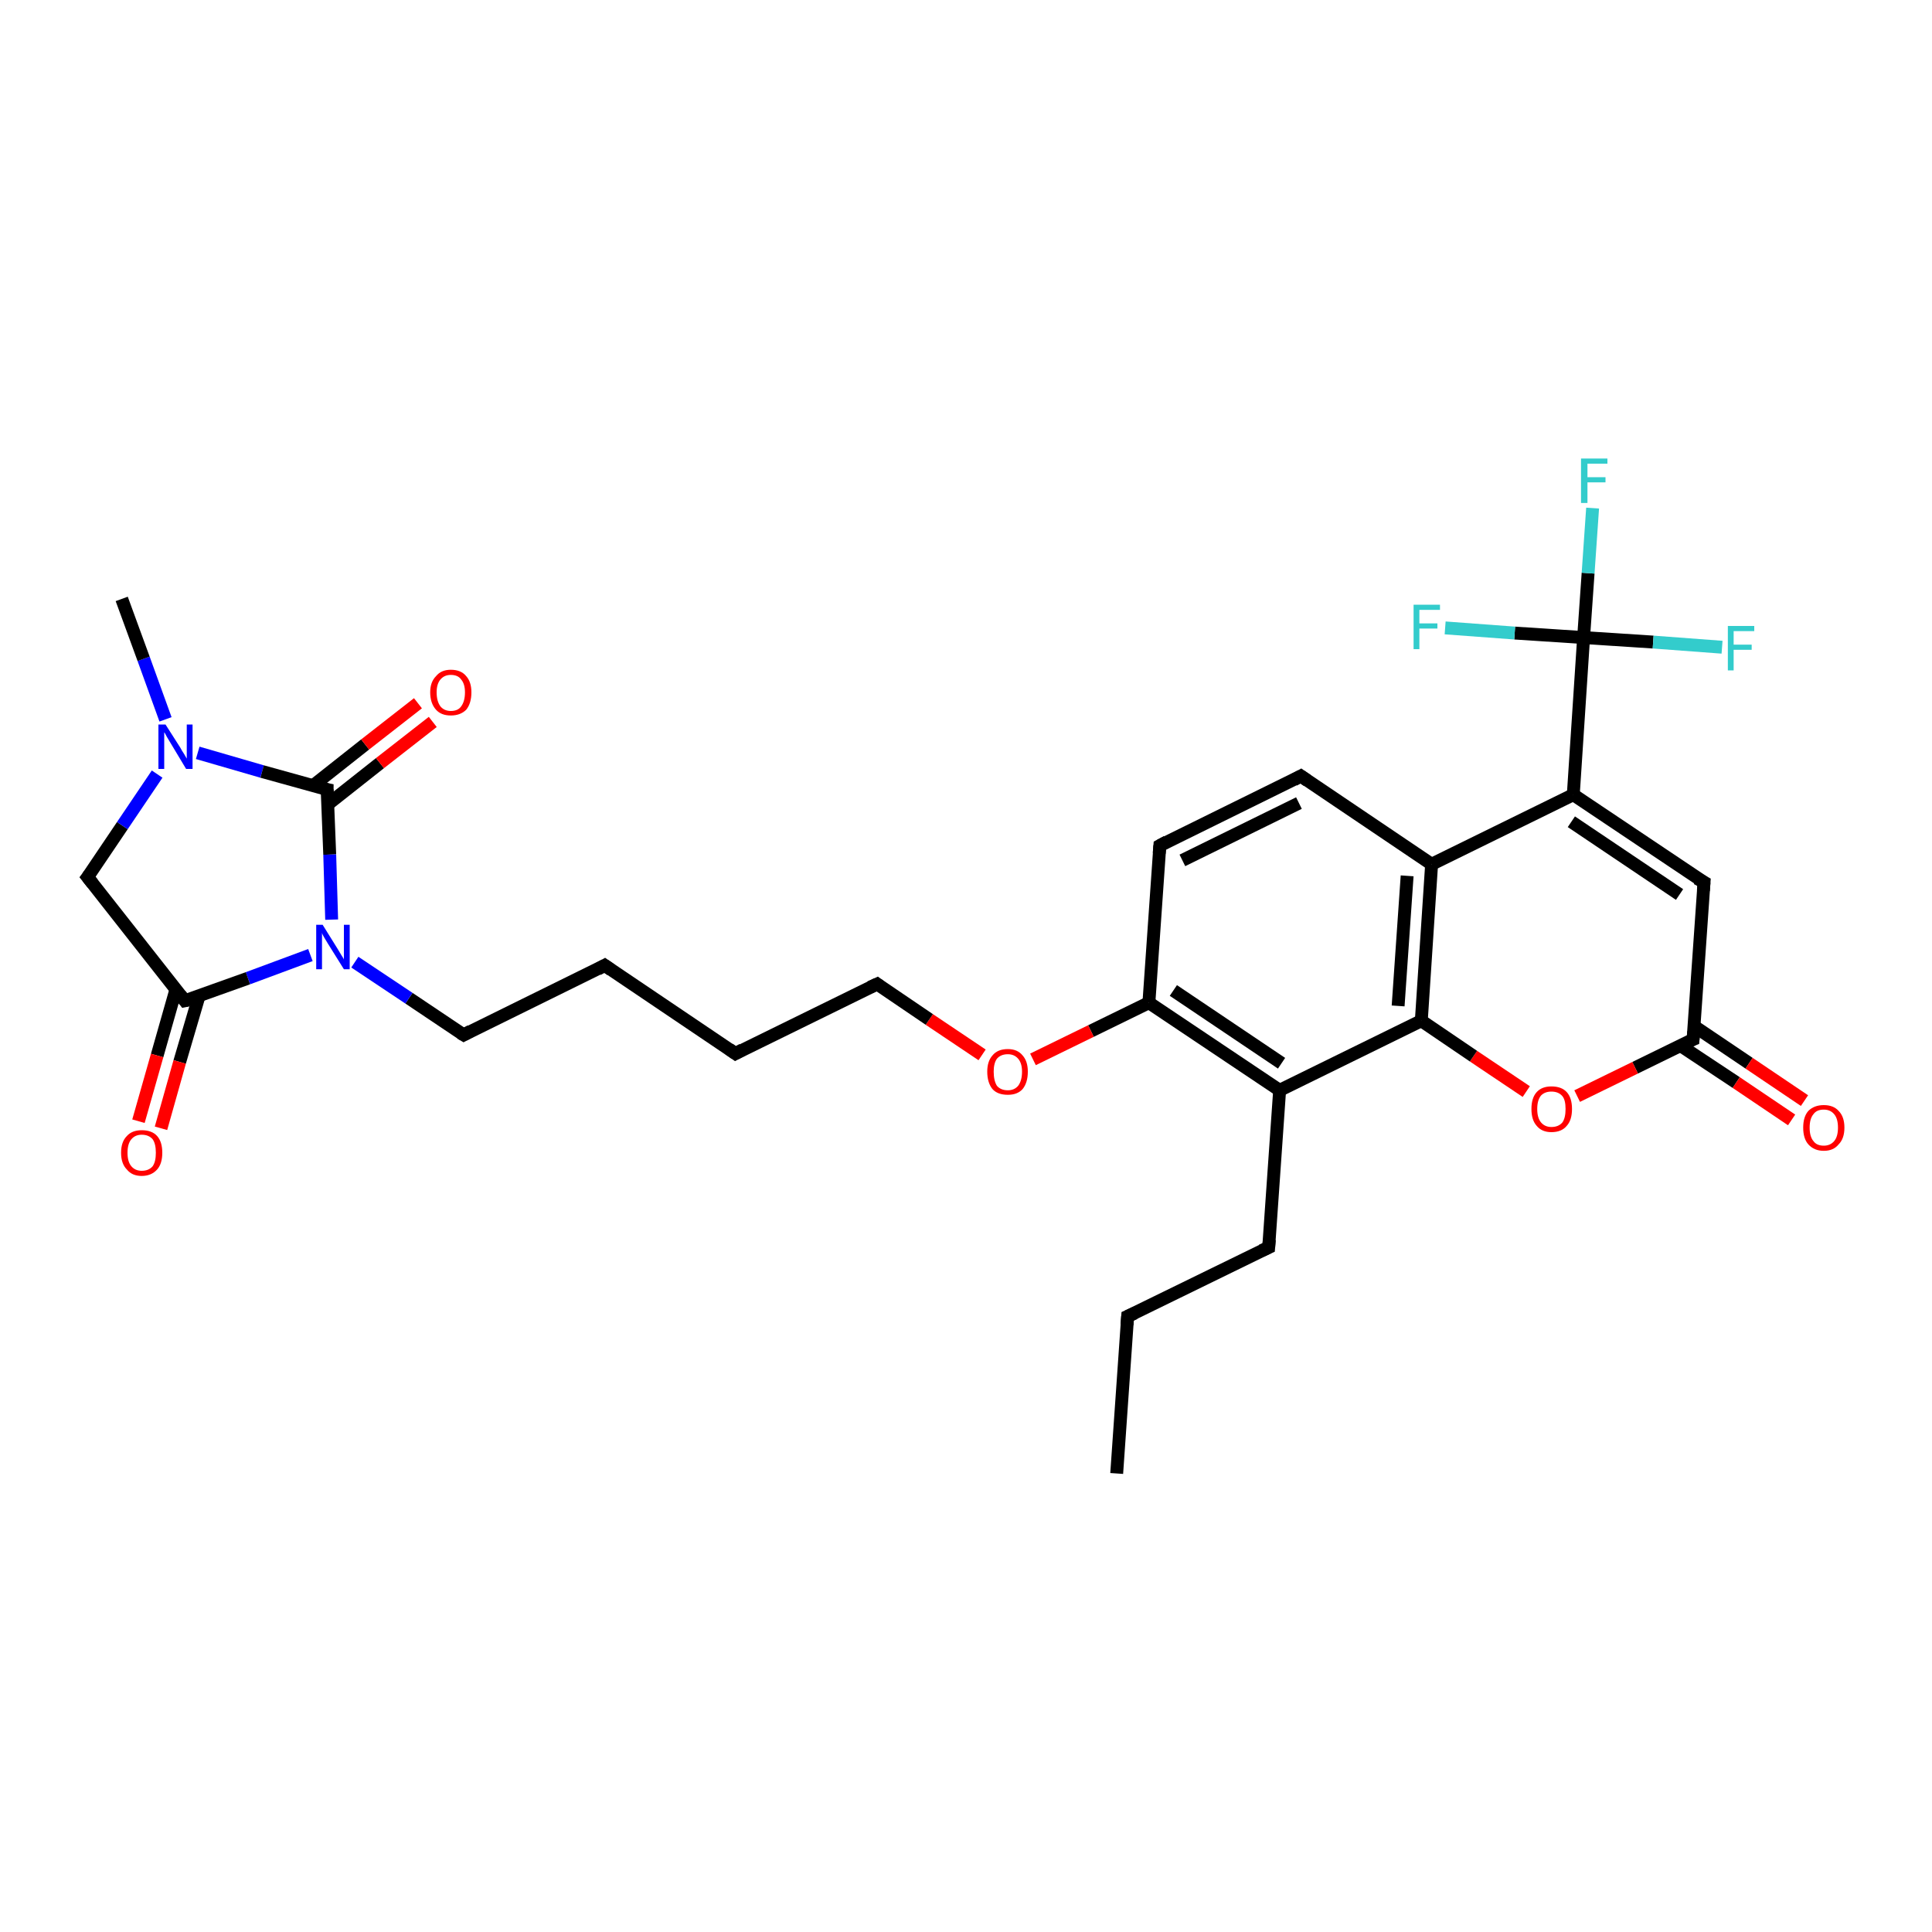 <?xml version='1.0' encoding='iso-8859-1'?>
<svg version='1.1' baseProfile='full'
              xmlns='http://www.w3.org/2000/svg'
                      xmlns:rdkit='http://www.rdkit.org/xml'
                      xmlns:xlink='http://www.w3.org/1999/xlink'
                  xml:space='preserve'
width='300px' height='300px' viewBox='0 0 300 300'>
<!-- END OF HEADER -->
<rect style='opacity:1.0;fill:#FFFFFF;stroke:none' width='300.0' height='300.0' x='0.0' y='0.0'> </rect>
<path class='bond-0 atom-0 atom-1' d='M 173.4,228.8 L 175.1,204.4' style='fill:none;fill-rule:evenodd;stroke:#000000;stroke-width:2.0px;stroke-linecap:butt;stroke-linejoin:miter;stroke-opacity:1' />
<path class='bond-1 atom-1 atom-2' d='M 175.1,204.4 L 197.0,193.7' style='fill:none;fill-rule:evenodd;stroke:#000000;stroke-width:2.0px;stroke-linecap:butt;stroke-linejoin:miter;stroke-opacity:1' />
<path class='bond-2 atom-2 atom-3' d='M 197.0,193.7 L 198.7,169.3' style='fill:none;fill-rule:evenodd;stroke:#000000;stroke-width:2.0px;stroke-linecap:butt;stroke-linejoin:miter;stroke-opacity:1' />
<path class='bond-3 atom-3 atom-4' d='M 198.7,169.3 L 178.4,155.7' style='fill:none;fill-rule:evenodd;stroke:#000000;stroke-width:2.0px;stroke-linecap:butt;stroke-linejoin:miter;stroke-opacity:1' />
<path class='bond-3 atom-3 atom-4' d='M 199.0,165.1 L 182.2,153.8' style='fill:none;fill-rule:evenodd;stroke:#000000;stroke-width:2.0px;stroke-linecap:butt;stroke-linejoin:miter;stroke-opacity:1' />
<path class='bond-4 atom-4 atom-5' d='M 178.4,155.7 L 169.4,160.1' style='fill:none;fill-rule:evenodd;stroke:#000000;stroke-width:2.0px;stroke-linecap:butt;stroke-linejoin:miter;stroke-opacity:1' />
<path class='bond-4 atom-4 atom-5' d='M 169.4,160.1 L 160.4,164.5' style='fill:none;fill-rule:evenodd;stroke:#FF0000;stroke-width:2.0px;stroke-linecap:butt;stroke-linejoin:miter;stroke-opacity:1' />
<path class='bond-5 atom-5 atom-6' d='M 152.5,163.8 L 144.3,158.3' style='fill:none;fill-rule:evenodd;stroke:#FF0000;stroke-width:2.0px;stroke-linecap:butt;stroke-linejoin:miter;stroke-opacity:1' />
<path class='bond-5 atom-5 atom-6' d='M 144.3,158.3 L 136.2,152.8' style='fill:none;fill-rule:evenodd;stroke:#000000;stroke-width:2.0px;stroke-linecap:butt;stroke-linejoin:miter;stroke-opacity:1' />
<path class='bond-6 atom-6 atom-7' d='M 136.2,152.8 L 114.2,163.6' style='fill:none;fill-rule:evenodd;stroke:#000000;stroke-width:2.0px;stroke-linecap:butt;stroke-linejoin:miter;stroke-opacity:1' />
<path class='bond-7 atom-7 atom-8' d='M 114.2,163.6 L 93.9,149.9' style='fill:none;fill-rule:evenodd;stroke:#000000;stroke-width:2.0px;stroke-linecap:butt;stroke-linejoin:miter;stroke-opacity:1' />
<path class='bond-8 atom-8 atom-9' d='M 93.9,149.9 L 72.0,160.7' style='fill:none;fill-rule:evenodd;stroke:#000000;stroke-width:2.0px;stroke-linecap:butt;stroke-linejoin:miter;stroke-opacity:1' />
<path class='bond-9 atom-9 atom-10' d='M 72.0,160.7 L 63.5,155.0' style='fill:none;fill-rule:evenodd;stroke:#000000;stroke-width:2.0px;stroke-linecap:butt;stroke-linejoin:miter;stroke-opacity:1' />
<path class='bond-9 atom-9 atom-10' d='M 63.5,155.0 L 55.1,149.4' style='fill:none;fill-rule:evenodd;stroke:#0000FF;stroke-width:2.0px;stroke-linecap:butt;stroke-linejoin:miter;stroke-opacity:1' />
<path class='bond-10 atom-10 atom-11' d='M 48.2,148.3 L 38.5,151.9' style='fill:none;fill-rule:evenodd;stroke:#0000FF;stroke-width:2.0px;stroke-linecap:butt;stroke-linejoin:miter;stroke-opacity:1' />
<path class='bond-10 atom-10 atom-11' d='M 38.5,151.9 L 28.7,155.4' style='fill:none;fill-rule:evenodd;stroke:#000000;stroke-width:2.0px;stroke-linecap:butt;stroke-linejoin:miter;stroke-opacity:1' />
<path class='bond-11 atom-11 atom-12' d='M 27.3,153.7 L 24.4,163.9' style='fill:none;fill-rule:evenodd;stroke:#000000;stroke-width:2.0px;stroke-linecap:butt;stroke-linejoin:miter;stroke-opacity:1' />
<path class='bond-11 atom-11 atom-12' d='M 24.4,163.9 L 21.5,174.1' style='fill:none;fill-rule:evenodd;stroke:#FF0000;stroke-width:2.0px;stroke-linecap:butt;stroke-linejoin:miter;stroke-opacity:1' />
<path class='bond-11 atom-11 atom-12' d='M 30.9,154.7 L 27.9,164.9' style='fill:none;fill-rule:evenodd;stroke:#000000;stroke-width:2.0px;stroke-linecap:butt;stroke-linejoin:miter;stroke-opacity:1' />
<path class='bond-11 atom-11 atom-12' d='M 27.9,164.9 L 25.0,175.2' style='fill:none;fill-rule:evenodd;stroke:#FF0000;stroke-width:2.0px;stroke-linecap:butt;stroke-linejoin:miter;stroke-opacity:1' />
<path class='bond-12 atom-11 atom-13' d='M 28.7,155.4 L 13.6,136.2' style='fill:none;fill-rule:evenodd;stroke:#000000;stroke-width:2.0px;stroke-linecap:butt;stroke-linejoin:miter;stroke-opacity:1' />
<path class='bond-13 atom-13 atom-14' d='M 13.6,136.2 L 19.0,128.2' style='fill:none;fill-rule:evenodd;stroke:#000000;stroke-width:2.0px;stroke-linecap:butt;stroke-linejoin:miter;stroke-opacity:1' />
<path class='bond-13 atom-13 atom-14' d='M 19.0,128.2 L 24.4,120.2' style='fill:none;fill-rule:evenodd;stroke:#0000FF;stroke-width:2.0px;stroke-linecap:butt;stroke-linejoin:miter;stroke-opacity:1' />
<path class='bond-14 atom-14 atom-15' d='M 25.7,111.7 L 22.3,102.3' style='fill:none;fill-rule:evenodd;stroke:#0000FF;stroke-width:2.0px;stroke-linecap:butt;stroke-linejoin:miter;stroke-opacity:1' />
<path class='bond-14 atom-14 atom-15' d='M 22.3,102.3 L 18.9,93.0' style='fill:none;fill-rule:evenodd;stroke:#000000;stroke-width:2.0px;stroke-linecap:butt;stroke-linejoin:miter;stroke-opacity:1' />
<path class='bond-15 atom-14 atom-16' d='M 30.7,116.9 L 40.7,119.8' style='fill:none;fill-rule:evenodd;stroke:#0000FF;stroke-width:2.0px;stroke-linecap:butt;stroke-linejoin:miter;stroke-opacity:1' />
<path class='bond-15 atom-14 atom-16' d='M 40.7,119.8 L 50.8,122.6' style='fill:none;fill-rule:evenodd;stroke:#000000;stroke-width:2.0px;stroke-linecap:butt;stroke-linejoin:miter;stroke-opacity:1' />
<path class='bond-16 atom-16 atom-17' d='M 50.9,124.9 L 59.0,118.5' style='fill:none;fill-rule:evenodd;stroke:#000000;stroke-width:2.0px;stroke-linecap:butt;stroke-linejoin:miter;stroke-opacity:1' />
<path class='bond-16 atom-16 atom-17' d='M 59.0,118.5 L 67.2,112.1' style='fill:none;fill-rule:evenodd;stroke:#FF0000;stroke-width:2.0px;stroke-linecap:butt;stroke-linejoin:miter;stroke-opacity:1' />
<path class='bond-16 atom-16 atom-17' d='M 48.6,122.0 L 56.7,115.6' style='fill:none;fill-rule:evenodd;stroke:#000000;stroke-width:2.0px;stroke-linecap:butt;stroke-linejoin:miter;stroke-opacity:1' />
<path class='bond-16 atom-16 atom-17' d='M 56.7,115.6 L 64.9,109.2' style='fill:none;fill-rule:evenodd;stroke:#FF0000;stroke-width:2.0px;stroke-linecap:butt;stroke-linejoin:miter;stroke-opacity:1' />
<path class='bond-17 atom-4 atom-18' d='M 178.4,155.7 L 180.1,131.3' style='fill:none;fill-rule:evenodd;stroke:#000000;stroke-width:2.0px;stroke-linecap:butt;stroke-linejoin:miter;stroke-opacity:1' />
<path class='bond-18 atom-18 atom-19' d='M 180.1,131.3 L 202.0,120.5' style='fill:none;fill-rule:evenodd;stroke:#000000;stroke-width:2.0px;stroke-linecap:butt;stroke-linejoin:miter;stroke-opacity:1' />
<path class='bond-18 atom-18 atom-19' d='M 183.6,133.6 L 201.7,124.7' style='fill:none;fill-rule:evenodd;stroke:#000000;stroke-width:2.0px;stroke-linecap:butt;stroke-linejoin:miter;stroke-opacity:1' />
<path class='bond-19 atom-19 atom-20' d='M 202.0,120.5 L 222.3,134.2' style='fill:none;fill-rule:evenodd;stroke:#000000;stroke-width:2.0px;stroke-linecap:butt;stroke-linejoin:miter;stroke-opacity:1' />
<path class='bond-20 atom-20 atom-21' d='M 222.3,134.2 L 244.3,123.4' style='fill:none;fill-rule:evenodd;stroke:#000000;stroke-width:2.0px;stroke-linecap:butt;stroke-linejoin:miter;stroke-opacity:1' />
<path class='bond-21 atom-21 atom-22' d='M 244.3,123.4 L 264.6,137.0' style='fill:none;fill-rule:evenodd;stroke:#000000;stroke-width:2.0px;stroke-linecap:butt;stroke-linejoin:miter;stroke-opacity:1' />
<path class='bond-21 atom-21 atom-22' d='M 244.0,127.6 L 260.8,138.9' style='fill:none;fill-rule:evenodd;stroke:#000000;stroke-width:2.0px;stroke-linecap:butt;stroke-linejoin:miter;stroke-opacity:1' />
<path class='bond-22 atom-22 atom-23' d='M 264.6,137.0 L 262.9,161.4' style='fill:none;fill-rule:evenodd;stroke:#000000;stroke-width:2.0px;stroke-linecap:butt;stroke-linejoin:miter;stroke-opacity:1' />
<path class='bond-23 atom-23 atom-24' d='M 261.0,162.4 L 269.6,168.1' style='fill:none;fill-rule:evenodd;stroke:#000000;stroke-width:2.0px;stroke-linecap:butt;stroke-linejoin:miter;stroke-opacity:1' />
<path class='bond-23 atom-23 atom-24' d='M 269.6,168.1 L 278.2,173.9' style='fill:none;fill-rule:evenodd;stroke:#FF0000;stroke-width:2.0px;stroke-linecap:butt;stroke-linejoin:miter;stroke-opacity:1' />
<path class='bond-23 atom-23 atom-24' d='M 263.0,159.3 L 271.6,165.1' style='fill:none;fill-rule:evenodd;stroke:#000000;stroke-width:2.0px;stroke-linecap:butt;stroke-linejoin:miter;stroke-opacity:1' />
<path class='bond-23 atom-23 atom-24' d='M 271.6,165.1 L 280.2,170.9' style='fill:none;fill-rule:evenodd;stroke:#FF0000;stroke-width:2.0px;stroke-linecap:butt;stroke-linejoin:miter;stroke-opacity:1' />
<path class='bond-24 atom-23 atom-25' d='M 262.9,161.4 L 253.9,165.8' style='fill:none;fill-rule:evenodd;stroke:#000000;stroke-width:2.0px;stroke-linecap:butt;stroke-linejoin:miter;stroke-opacity:1' />
<path class='bond-24 atom-23 atom-25' d='M 253.9,165.8 L 244.9,170.2' style='fill:none;fill-rule:evenodd;stroke:#FF0000;stroke-width:2.0px;stroke-linecap:butt;stroke-linejoin:miter;stroke-opacity:1' />
<path class='bond-25 atom-25 atom-26' d='M 237.0,169.5 L 228.8,164.0' style='fill:none;fill-rule:evenodd;stroke:#FF0000;stroke-width:2.0px;stroke-linecap:butt;stroke-linejoin:miter;stroke-opacity:1' />
<path class='bond-25 atom-25 atom-26' d='M 228.8,164.0 L 220.7,158.5' style='fill:none;fill-rule:evenodd;stroke:#000000;stroke-width:2.0px;stroke-linecap:butt;stroke-linejoin:miter;stroke-opacity:1' />
<path class='bond-26 atom-21 atom-27' d='M 244.3,123.4 L 245.9,99.0' style='fill:none;fill-rule:evenodd;stroke:#000000;stroke-width:2.0px;stroke-linecap:butt;stroke-linejoin:miter;stroke-opacity:1' />
<path class='bond-27 atom-27 atom-28' d='M 245.9,99.0 L 246.6,89.0' style='fill:none;fill-rule:evenodd;stroke:#000000;stroke-width:2.0px;stroke-linecap:butt;stroke-linejoin:miter;stroke-opacity:1' />
<path class='bond-27 atom-27 atom-28' d='M 246.6,89.0 L 247.3,78.9' style='fill:none;fill-rule:evenodd;stroke:#33CCCC;stroke-width:2.0px;stroke-linecap:butt;stroke-linejoin:miter;stroke-opacity:1' />
<path class='bond-28 atom-27 atom-29' d='M 245.9,99.0 L 256.7,99.7' style='fill:none;fill-rule:evenodd;stroke:#000000;stroke-width:2.0px;stroke-linecap:butt;stroke-linejoin:miter;stroke-opacity:1' />
<path class='bond-28 atom-27 atom-29' d='M 256.7,99.7 L 267.4,100.5' style='fill:none;fill-rule:evenodd;stroke:#33CCCC;stroke-width:2.0px;stroke-linecap:butt;stroke-linejoin:miter;stroke-opacity:1' />
<path class='bond-29 atom-27 atom-30' d='M 245.9,99.0 L 235.2,98.3' style='fill:none;fill-rule:evenodd;stroke:#000000;stroke-width:2.0px;stroke-linecap:butt;stroke-linejoin:miter;stroke-opacity:1' />
<path class='bond-29 atom-27 atom-30' d='M 235.2,98.3 L 224.4,97.5' style='fill:none;fill-rule:evenodd;stroke:#33CCCC;stroke-width:2.0px;stroke-linecap:butt;stroke-linejoin:miter;stroke-opacity:1' />
<path class='bond-30 atom-26 atom-3' d='M 220.7,158.5 L 198.7,169.3' style='fill:none;fill-rule:evenodd;stroke:#000000;stroke-width:2.0px;stroke-linecap:butt;stroke-linejoin:miter;stroke-opacity:1' />
<path class='bond-31 atom-16 atom-10' d='M 50.8,122.6 L 51.2,132.7' style='fill:none;fill-rule:evenodd;stroke:#000000;stroke-width:2.0px;stroke-linecap:butt;stroke-linejoin:miter;stroke-opacity:1' />
<path class='bond-31 atom-16 atom-10' d='M 51.2,132.7 L 51.5,142.8' style='fill:none;fill-rule:evenodd;stroke:#0000FF;stroke-width:2.0px;stroke-linecap:butt;stroke-linejoin:miter;stroke-opacity:1' />
<path class='bond-32 atom-26 atom-20' d='M 220.7,158.5 L 222.3,134.2' style='fill:none;fill-rule:evenodd;stroke:#000000;stroke-width:2.0px;stroke-linecap:butt;stroke-linejoin:miter;stroke-opacity:1' />
<path class='bond-32 atom-26 atom-20' d='M 217.1,156.2 L 218.5,136.0' style='fill:none;fill-rule:evenodd;stroke:#000000;stroke-width:2.0px;stroke-linecap:butt;stroke-linejoin:miter;stroke-opacity:1' />
<path d='M 175.0,205.7 L 175.1,204.4 L 176.2,203.9' style='fill:none;stroke:#000000;stroke-width:2.0px;stroke-linecap:butt;stroke-linejoin:miter;stroke-opacity:1;' />
<path d='M 195.9,194.2 L 197.0,193.7 L 197.1,192.5' style='fill:none;stroke:#000000;stroke-width:2.0px;stroke-linecap:butt;stroke-linejoin:miter;stroke-opacity:1;' />
<path d='M 136.6,153.1 L 136.2,152.8 L 135.1,153.3' style='fill:none;stroke:#000000;stroke-width:2.0px;stroke-linecap:butt;stroke-linejoin:miter;stroke-opacity:1;' />
<path d='M 115.3,163.0 L 114.2,163.6 L 113.2,162.9' style='fill:none;stroke:#000000;stroke-width:2.0px;stroke-linecap:butt;stroke-linejoin:miter;stroke-opacity:1;' />
<path d='M 94.9,150.6 L 93.9,149.9 L 92.8,150.5' style='fill:none;stroke:#000000;stroke-width:2.0px;stroke-linecap:butt;stroke-linejoin:miter;stroke-opacity:1;' />
<path d='M 73.1,160.1 L 72.0,160.7 L 71.5,160.4' style='fill:none;stroke:#000000;stroke-width:2.0px;stroke-linecap:butt;stroke-linejoin:miter;stroke-opacity:1;' />
<path d='M 29.2,155.3 L 28.7,155.4 L 28.0,154.5' style='fill:none;stroke:#000000;stroke-width:2.0px;stroke-linecap:butt;stroke-linejoin:miter;stroke-opacity:1;' />
<path d='M 14.4,137.2 L 13.6,136.2 L 13.9,135.8' style='fill:none;stroke:#000000;stroke-width:2.0px;stroke-linecap:butt;stroke-linejoin:miter;stroke-opacity:1;' />
<path d='M 50.3,122.5 L 50.8,122.6 L 50.8,123.1' style='fill:none;stroke:#000000;stroke-width:2.0px;stroke-linecap:butt;stroke-linejoin:miter;stroke-opacity:1;' />
<path d='M 180.0,132.5 L 180.1,131.3 L 181.2,130.7' style='fill:none;stroke:#000000;stroke-width:2.0px;stroke-linecap:butt;stroke-linejoin:miter;stroke-opacity:1;' />
<path d='M 200.9,121.1 L 202.0,120.5 L 203.0,121.2' style='fill:none;stroke:#000000;stroke-width:2.0px;stroke-linecap:butt;stroke-linejoin:miter;stroke-opacity:1;' />
<path d='M 263.5,136.4 L 264.6,137.0 L 264.5,138.3' style='fill:none;stroke:#000000;stroke-width:2.0px;stroke-linecap:butt;stroke-linejoin:miter;stroke-opacity:1;' />
<path d='M 263.0,160.2 L 262.9,161.4 L 262.4,161.6' style='fill:none;stroke:#000000;stroke-width:2.0px;stroke-linecap:butt;stroke-linejoin:miter;stroke-opacity:1;' />
<path class='atom-5' d='M 153.3 166.4
Q 153.3 164.8, 154.1 163.9
Q 154.9 162.9, 156.5 162.9
Q 158.0 162.9, 158.8 163.9
Q 159.6 164.8, 159.6 166.4
Q 159.6 168.1, 158.8 169.1
Q 158.0 170.0, 156.5 170.0
Q 154.9 170.0, 154.1 169.1
Q 153.3 168.1, 153.3 166.4
M 156.5 169.3
Q 157.5 169.3, 158.1 168.6
Q 158.7 167.8, 158.7 166.4
Q 158.7 165.1, 158.1 164.4
Q 157.5 163.7, 156.5 163.7
Q 155.4 163.7, 154.8 164.4
Q 154.3 165.1, 154.3 166.4
Q 154.3 167.8, 154.8 168.6
Q 155.4 169.3, 156.5 169.3
' fill='#FF0000'/>
<path class='atom-10' d='M 50.1 143.6
L 52.4 147.3
Q 52.6 147.6, 53.0 148.3
Q 53.4 148.9, 53.4 149.0
L 53.4 143.6
L 54.3 143.6
L 54.3 150.5
L 53.4 150.5
L 50.9 146.5
Q 50.6 146.0, 50.3 145.5
Q 50.0 145.0, 50.0 144.8
L 50.0 150.5
L 49.1 150.5
L 49.1 143.6
L 50.1 143.6
' fill='#0000FF'/>
<path class='atom-12' d='M 18.8 179.0
Q 18.8 177.3, 19.7 176.4
Q 20.5 175.5, 22.0 175.5
Q 23.6 175.5, 24.4 176.4
Q 25.2 177.3, 25.2 179.0
Q 25.2 180.7, 24.4 181.6
Q 23.5 182.6, 22.0 182.6
Q 20.5 182.6, 19.7 181.6
Q 18.8 180.7, 18.8 179.0
M 22.0 181.8
Q 23.1 181.8, 23.7 181.1
Q 24.2 180.4, 24.2 179.0
Q 24.2 177.6, 23.7 176.9
Q 23.1 176.2, 22.0 176.2
Q 21.0 176.2, 20.4 176.9
Q 19.8 177.6, 19.8 179.0
Q 19.8 180.4, 20.4 181.1
Q 21.0 181.8, 22.0 181.8
' fill='#FF0000'/>
<path class='atom-14' d='M 25.7 112.5
L 28.0 116.1
Q 28.2 116.5, 28.6 117.1
Q 29.0 117.8, 29.0 117.8
L 29.0 112.5
L 29.9 112.5
L 29.9 119.4
L 28.9 119.4
L 26.5 115.4
Q 26.2 114.9, 25.9 114.4
Q 25.6 113.8, 25.5 113.7
L 25.5 119.4
L 24.6 119.4
L 24.6 112.5
L 25.7 112.5
' fill='#0000FF'/>
<path class='atom-17' d='M 66.8 107.5
Q 66.8 105.9, 67.7 105.0
Q 68.5 104.0, 70.0 104.0
Q 71.6 104.0, 72.4 105.0
Q 73.2 105.9, 73.2 107.5
Q 73.2 109.2, 72.4 110.2
Q 71.5 111.1, 70.0 111.1
Q 68.5 111.1, 67.7 110.2
Q 66.8 109.2, 66.8 107.5
M 70.0 110.4
Q 71.1 110.4, 71.6 109.7
Q 72.2 108.9, 72.2 107.5
Q 72.2 106.2, 71.6 105.5
Q 71.1 104.8, 70.0 104.8
Q 69.0 104.8, 68.4 105.5
Q 67.8 106.2, 67.8 107.5
Q 67.8 108.9, 68.4 109.7
Q 69.0 110.4, 70.0 110.4
' fill='#FF0000'/>
<path class='atom-24' d='M 280.0 175.1
Q 280.0 173.4, 280.8 172.5
Q 281.7 171.6, 283.2 171.6
Q 284.7 171.6, 285.5 172.5
Q 286.4 173.4, 286.4 175.1
Q 286.4 176.8, 285.5 177.7
Q 284.7 178.7, 283.2 178.7
Q 281.7 178.7, 280.8 177.7
Q 280.0 176.8, 280.0 175.1
M 283.2 177.9
Q 284.2 177.9, 284.8 177.2
Q 285.4 176.5, 285.4 175.1
Q 285.4 173.7, 284.8 173.0
Q 284.2 172.3, 283.2 172.3
Q 282.1 172.3, 281.6 173.0
Q 281.0 173.7, 281.0 175.1
Q 281.0 176.5, 281.6 177.2
Q 282.1 177.9, 283.2 177.9
' fill='#FF0000'/>
<path class='atom-25' d='M 237.8 172.2
Q 237.8 170.5, 238.6 169.6
Q 239.4 168.7, 240.9 168.7
Q 242.5 168.7, 243.3 169.6
Q 244.1 170.5, 244.1 172.2
Q 244.1 173.9, 243.3 174.8
Q 242.5 175.8, 240.9 175.8
Q 239.4 175.8, 238.6 174.8
Q 237.8 173.9, 237.8 172.2
M 240.9 175.0
Q 242.0 175.0, 242.6 174.3
Q 243.1 173.6, 243.1 172.2
Q 243.1 170.8, 242.6 170.2
Q 242.0 169.5, 240.9 169.5
Q 239.9 169.5, 239.3 170.1
Q 238.7 170.8, 238.7 172.2
Q 238.7 173.6, 239.3 174.3
Q 239.9 175.0, 240.9 175.0
' fill='#FF0000'/>
<path class='atom-28' d='M 245.5 71.2
L 249.6 71.2
L 249.6 72.0
L 246.5 72.0
L 246.5 74.1
L 249.3 74.1
L 249.3 74.9
L 246.5 74.9
L 246.5 78.1
L 245.5 78.1
L 245.5 71.2
' fill='#33CCCC'/>
<path class='atom-29' d='M 268.3 97.2
L 272.4 97.2
L 272.4 98.0
L 269.2 98.0
L 269.2 100.1
L 272.0 100.1
L 272.0 100.9
L 269.2 100.9
L 269.2 104.1
L 268.3 104.1
L 268.3 97.2
' fill='#33CCCC'/>
<path class='atom-30' d='M 219.5 93.9
L 223.6 93.9
L 223.6 94.7
L 220.4 94.7
L 220.4 96.8
L 223.2 96.8
L 223.2 97.6
L 220.4 97.6
L 220.4 100.8
L 219.5 100.8
L 219.5 93.9
' fill='#33CCCC'/>
</svg>
